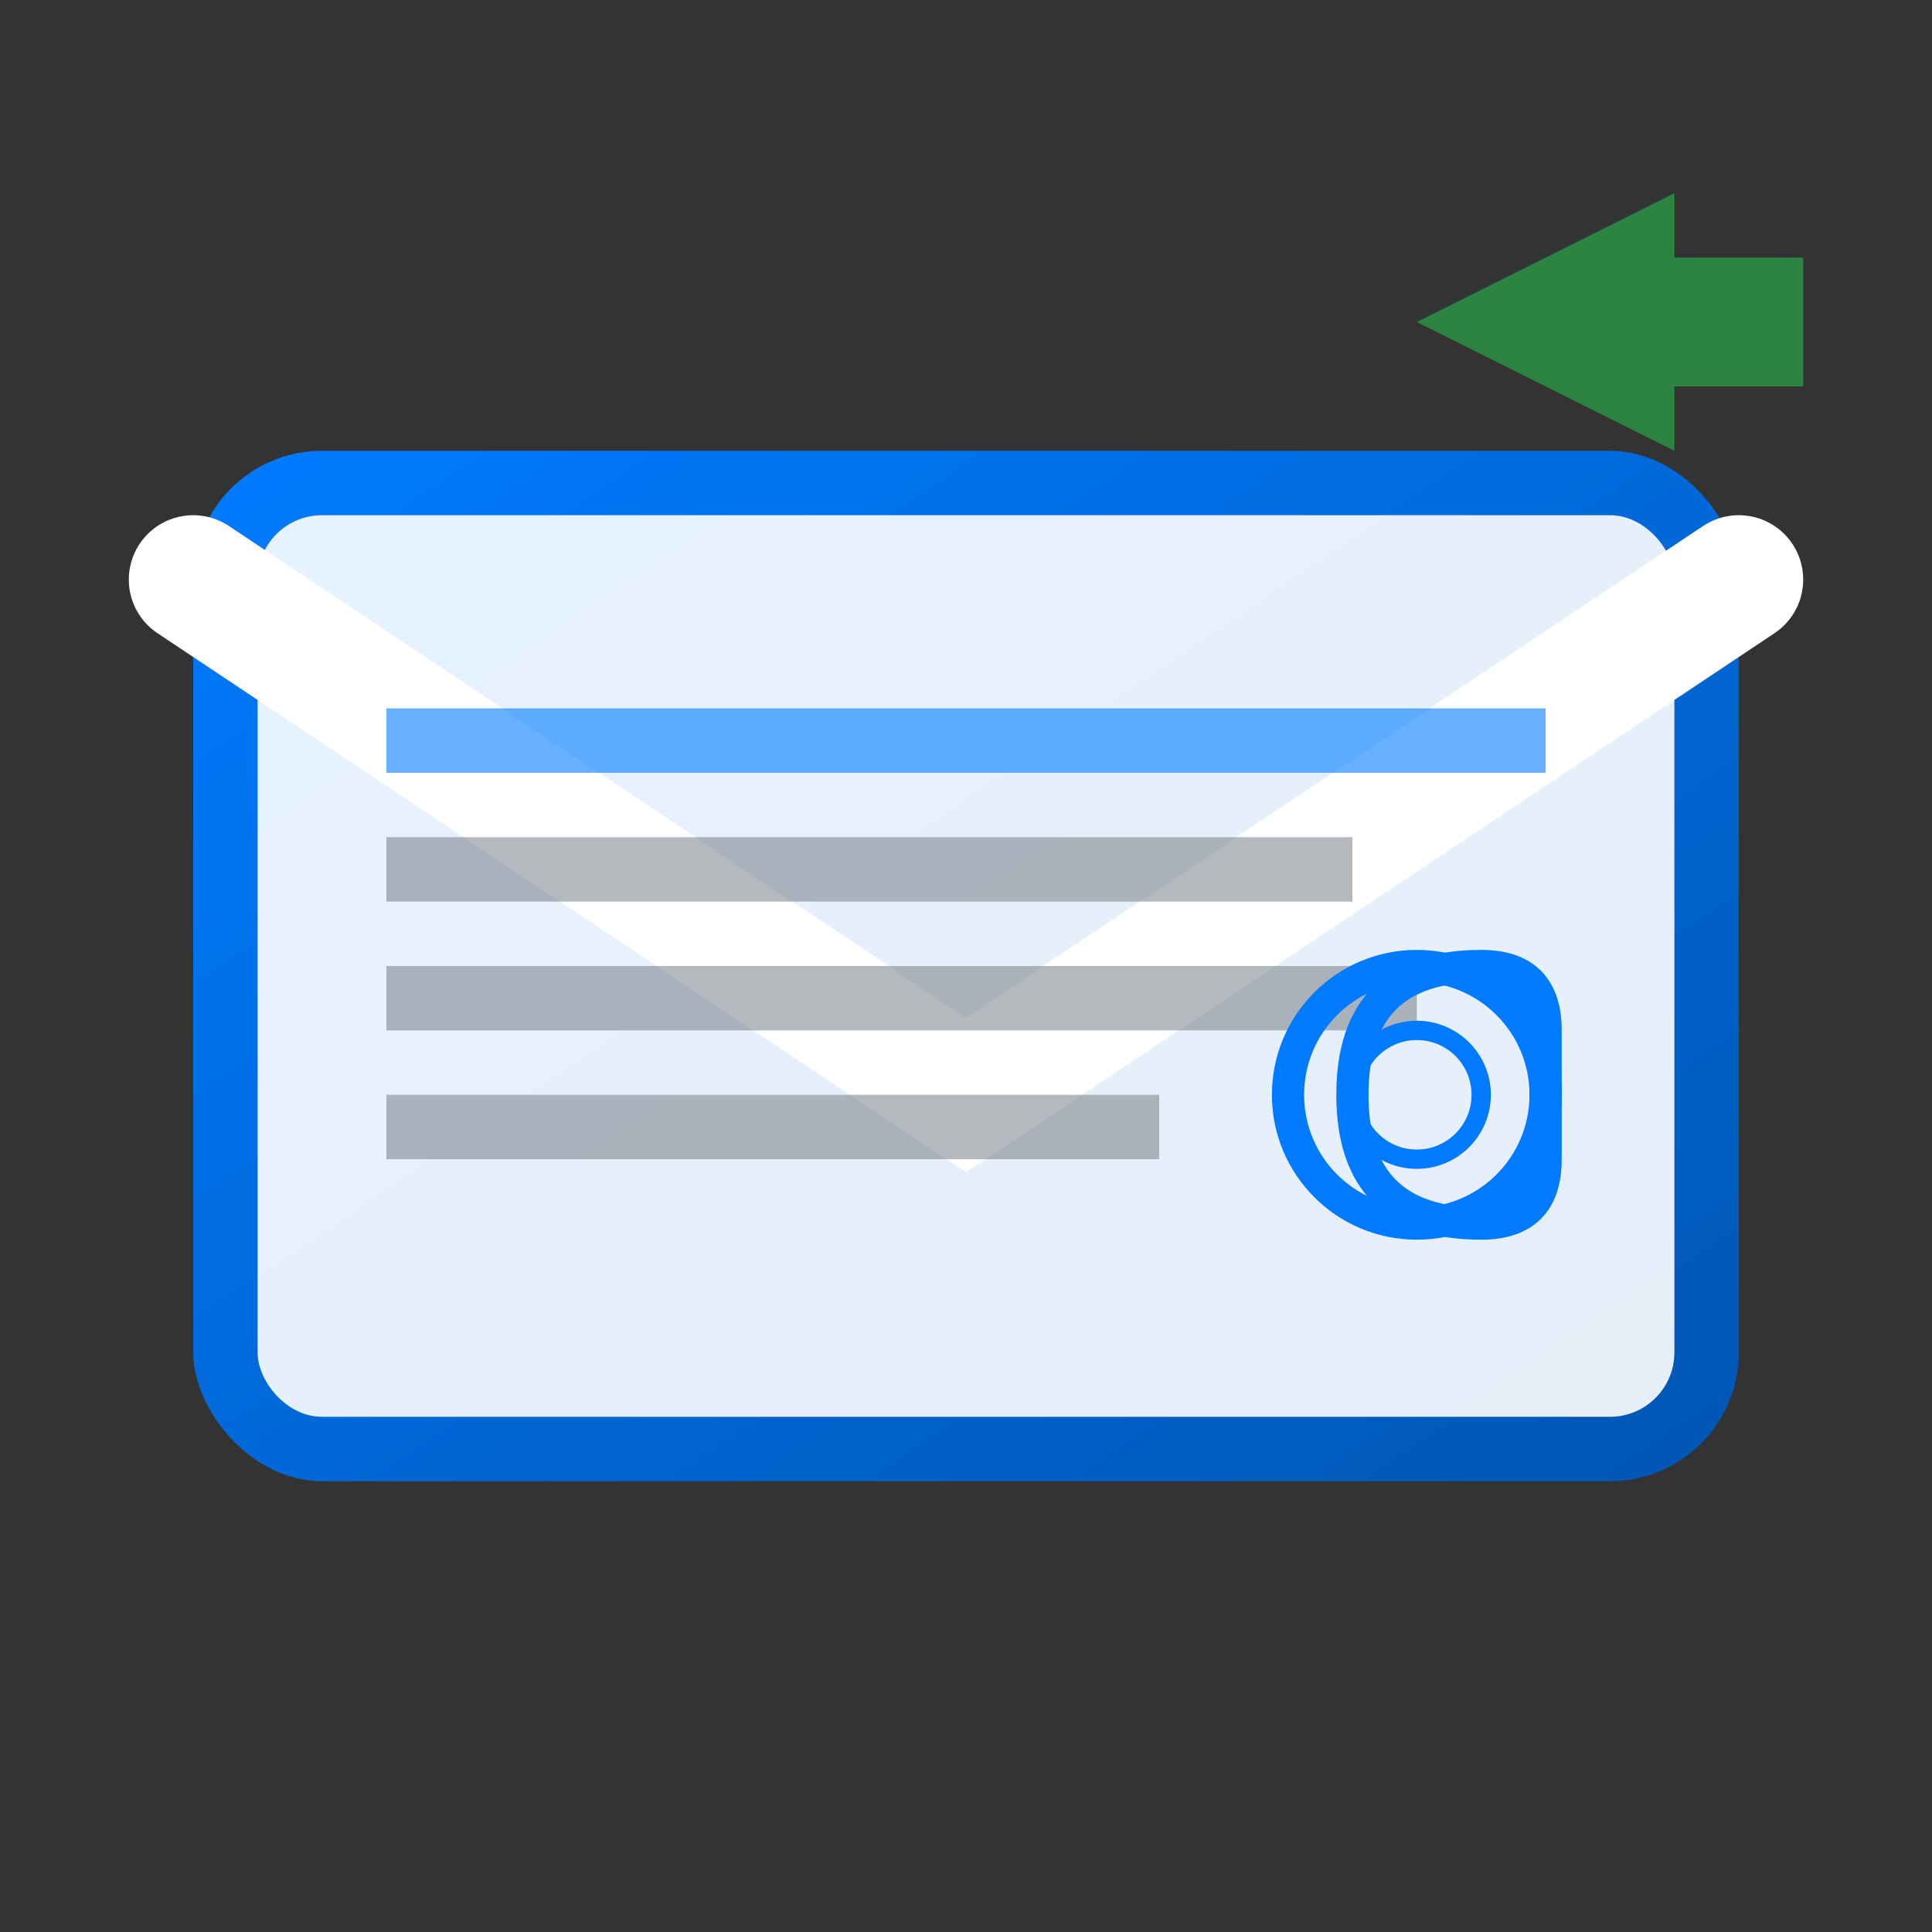 <svg xmlns="http://www.w3.org/2000/svg" width="30" height="30" viewBox="0 0 30 30">
  <rect x="0" y="0" width="30" height="30" fill="#333333" stroke="none"/>
  <defs>
    <linearGradient id="emailGradient" x1="0%" y1="0%" x2="100%" y2="100%">
      <stop offset="0%" style="stop-color:#007bff;stop-opacity:1" />
      <stop offset="100%" style="stop-color:#0056b3;stop-opacity:1" />
    </linearGradient>
  </defs>
  
  <g transform="translate(3, 7)">
    <!-- Envelope body -->
    <rect x="0" y="0" width="24" height="16" rx="2" fill="url(#emailGradient)"/>
    
    <!-- Envelope flap -->
    <path d="M0 2 L12 10 L24 2" fill="none" stroke="white" stroke-width="2" stroke-linecap="round"/>
    
    <!-- Inner envelope -->
    <rect x="1" y="1" width="22" height="14" rx="1" fill="white" opacity="0.9"/>
    
    <!-- Email content lines -->
    <rect x="3" y="4" width="18" height="1" fill="#007bff" opacity="0.6"/>
    <rect x="3" y="6" width="15" height="1" fill="#6c757d" opacity="0.5"/>
    <rect x="3" y="8" width="16" height="1" fill="#6c757d" opacity="0.5"/>
    <rect x="3" y="10" width="12" height="1" fill="#6c757d" opacity="0.5"/>
    
    <!-- @ symbol -->
    <g transform="translate(17, 8)">
      <circle cx="2" cy="2" r="2" fill="none" stroke="#007bff" stroke-width="0.5"/>
      <circle cx="2" cy="2" r="1" fill="none" stroke="#007bff" stroke-width="0.3"/>
      <path d="M4 1 Q4 0 3 0 Q1 0 1 2 Q1 4 3 4 Q4 4 4 3 L4 1" fill="none" stroke="#007bff" stroke-width="0.5"/>
    </g>
  </g>
  
  <!-- Send arrow -->
  <g transform="translate(22, 3)" opacity="0.7">
    <path d="M0 2 L4 0 L4 1 L6 1 L6 3 L4 3 L4 4 Z" fill="#28a745"/>
  </g>
</svg>
